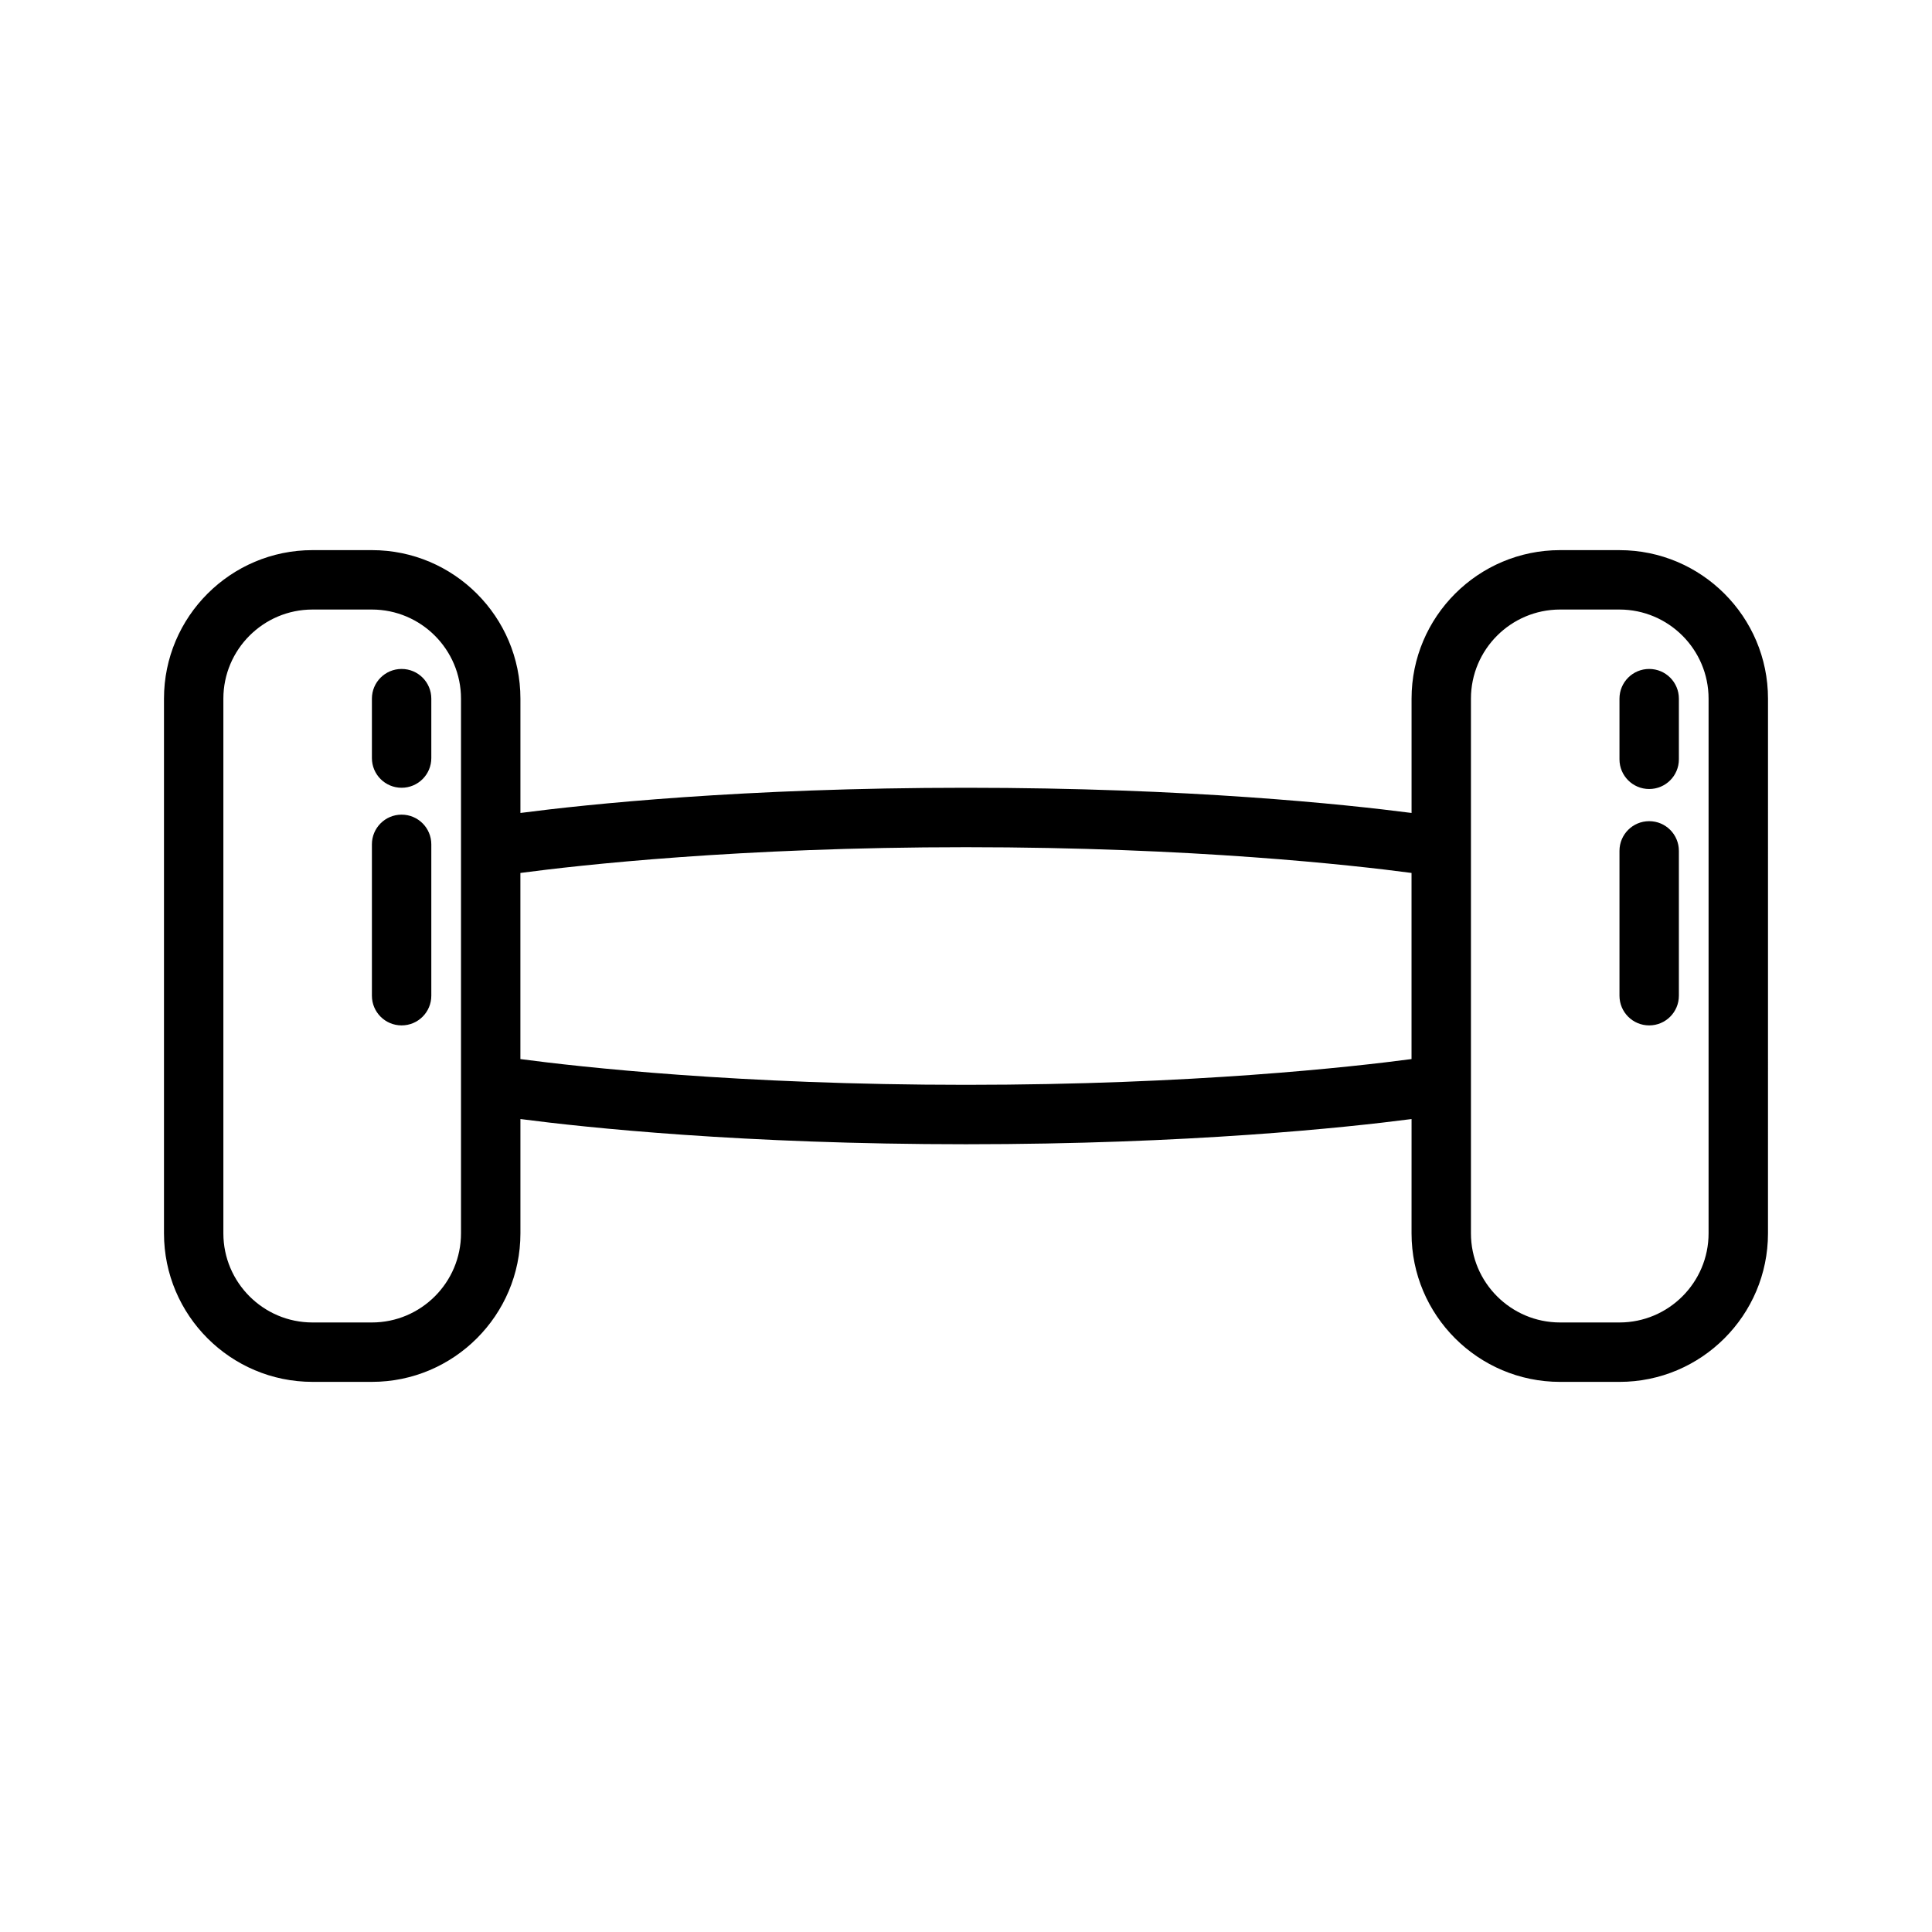 <?xml version="1.0" encoding="UTF-8"?>
<!-- The Best Svg Icon site in the world: iconSvg.co, Visit us! https://iconsvg.co -->
<svg fill="#000000" width="800px" height="800px" version="1.1" viewBox="144 144 512 512" xmlns="http://www.w3.org/2000/svg">
 <g>
  <path d="m250.43 359.89c-4.352 0-7.871 3.519-7.871 7.871v40.109c0 4.352 3.519 7.871 7.871 7.871 4.352 0 7.871-3.519 7.871-7.871v-40.109c0-4.344-3.516-7.871-7.871-7.871z"/>
  <path d="m250.43 321.28c-4.352 0-7.871 3.519-7.871 7.871v15.742c0 4.352 3.519 7.871 7.871 7.871 4.352 0 7.871-3.519 7.871-7.871v-15.742c0-4.352-3.516-7.871-7.871-7.871z"/>
  <path d="m573.18 289.79h-15.742c-21.703 0-39.359 17.656-39.359 39.359v30.293c-17.441-2.266-58.957-6.676-118.08-6.676s-100.64 4.41-118.08 6.676v-30.293c0-21.703-17.656-39.359-39.359-39.359h-15.742c-21.703 0-39.359 17.656-39.359 39.359v141.7c0 21.703 17.656 39.359 39.359 39.359h15.742c21.703 0 39.359-17.656 39.359-39.359v-30.293c17.438 2.273 58.953 6.68 118.08 6.68 59.125 0 100.64-4.41 118.08-6.676l-0.004 30.293c0 21.703 17.656 39.359 39.359 39.359h15.742c21.703 0 39.359-17.656 39.359-39.359l0.004-141.7c0-21.703-17.656-39.359-39.359-39.359zm-307.01 181.06c0 13.02-10.598 23.617-23.617 23.617h-15.742c-13.02 0-23.617-10.598-23.617-23.617v-141.7c0-13.02 10.598-23.617 23.617-23.617h15.742c13.02 0 23.617 10.598 23.617 23.617zm133.82-39.359c-60.246 0-102.58-4.769-118.08-6.824v-49.324c15.5-2.059 57.836-6.828 118.08-6.828s102.58 4.769 118.08 6.824v49.324c-15.504 2.055-57.84 6.828-118.08 6.828zm196.8 39.359c0 13.02-10.598 23.617-23.617 23.617h-15.742c-13.02 0-23.617-10.598-23.617-23.617v-141.7c0-13.02 10.598-23.617 23.617-23.617h15.742c13.02 0 23.617 10.598 23.617 23.617z"/>
  <path d="m581.05 361.62c-4.352 0-7.871 3.519-7.871 7.871v38.379c0 4.352 3.519 7.871 7.871 7.871 4.352 0 7.871-3.519 7.871-7.871v-38.375c0-4.356-3.516-7.875-7.871-7.875z"/>
  <path d="m581.05 321.28c-4.352 0-7.871 3.519-7.871 7.871v16.074c0 4.352 3.519 7.871 7.871 7.871 4.352 0 7.871-3.519 7.871-7.871v-16.074c0-4.352-3.516-7.871-7.871-7.871z"/>
 </g>
</svg>
